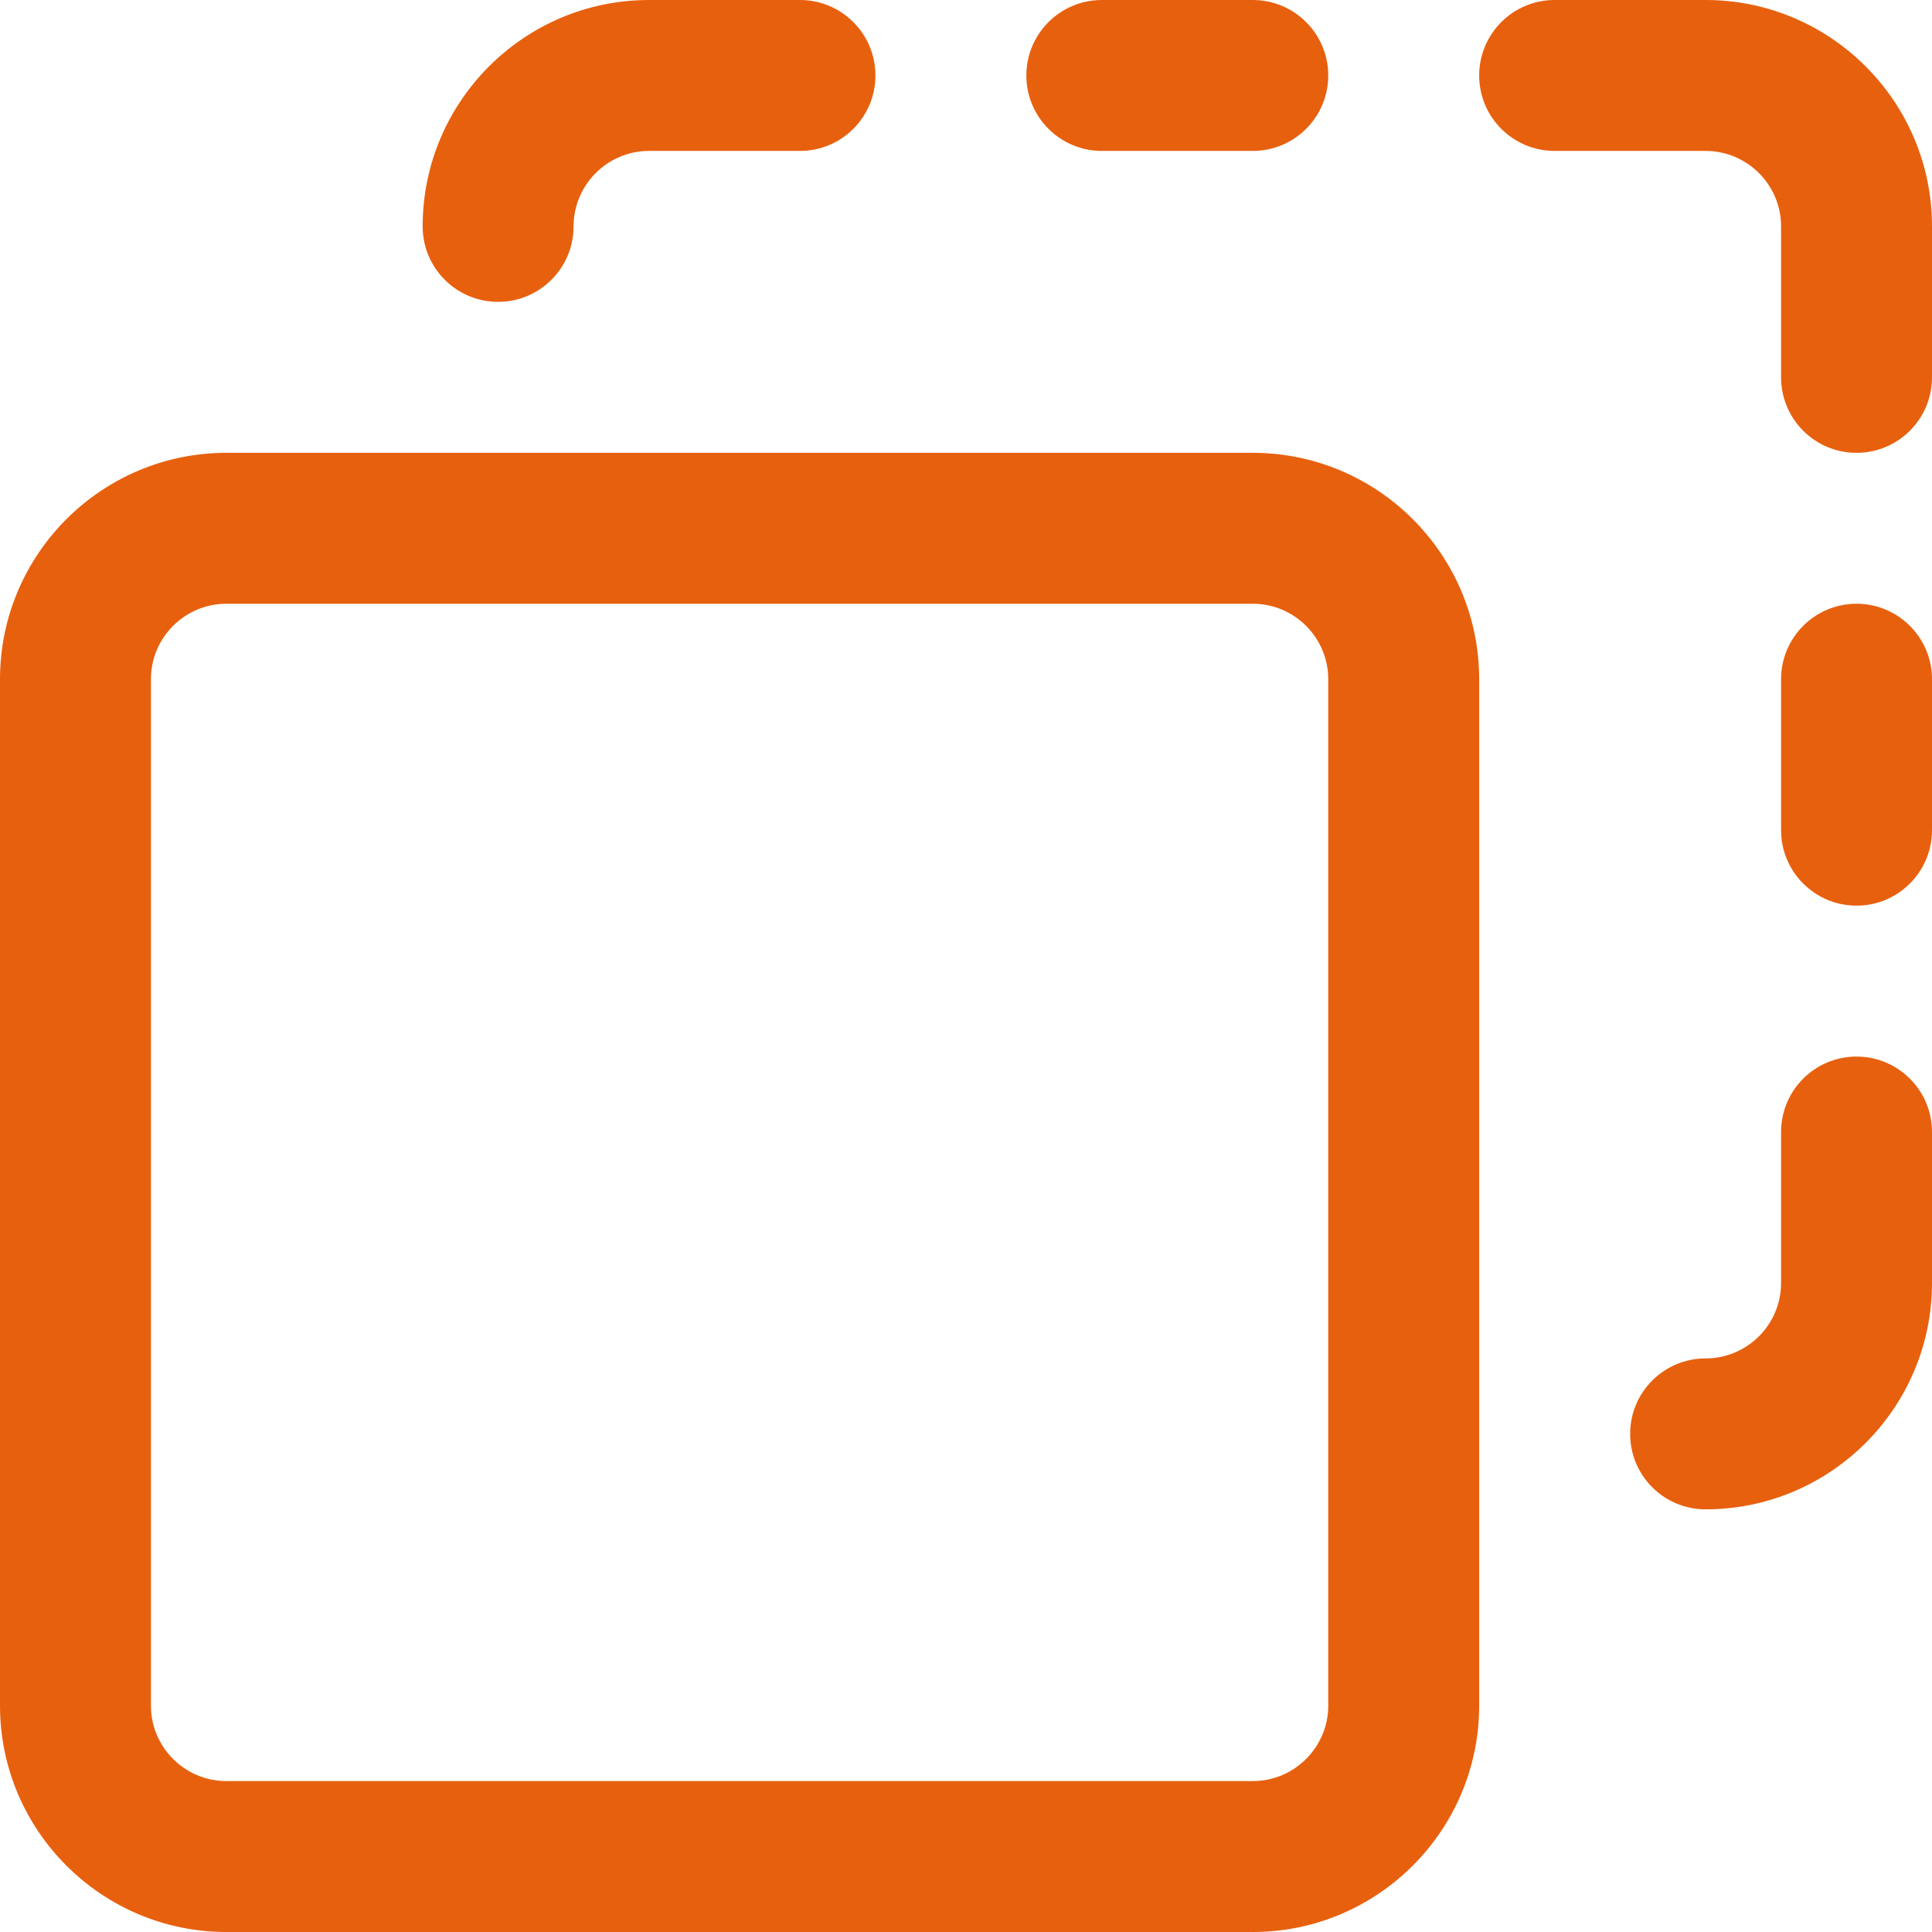 <svg width="34" height="34" viewBox="0 0 34 34" fill="none" xmlns="http://www.w3.org/2000/svg">
<g clip-path="url(#clip0_1629_73934)">
<g clip-path="url(#clip1_1629_73934)">
<path d="M30.016 26.562C29.282 26.562 28.688 25.968 28.688 25.234C28.688 24.501 29.282 23.906 30.016 23.906C30.748 23.906 31.344 23.311 31.344 22.578L31.344 19.922C31.344 19.188 31.938 18.594 32.672 18.594C33.405 18.594 34 19.188 34 19.922L34 22.578C34 24.775 32.213 26.562 30.016 26.562Z" fill="#E7600E"/>
<path d="M32.672 7.969C31.938 7.969 31.344 7.374 31.344 6.641L31.344 3.984C31.344 3.252 30.748 2.656 30.016 2.656L27.359 2.656C26.626 2.656 26.031 2.062 26.031 1.328C26.031 0.595 26.626 -5.19817e-08 27.359 -1.16108e-07L30.016 -3.48325e-07C32.213 -5.40392e-07 34 1.787 34 3.984L34 6.641C34 7.374 33.405 7.969 32.672 7.969Z" fill="#E7600E"/>
<path d="M32.672 15.938C31.938 15.938 31.344 15.343 31.344 14.609L31.344 11.953C31.344 11.22 31.938 10.625 32.672 10.625C33.405 10.625 34 11.22 34 11.953L34 14.609C34 15.343 33.405 15.938 32.672 15.938Z" fill="#E7600E"/>
<path d="M14.078 -5.80542e-07C14.812 -6.44669e-07 15.406 0.595 15.406 1.328C15.406 2.062 14.812 2.656 14.078 2.656L11.422 2.656C10.69 2.656 10.094 3.252 10.094 3.984C10.094 4.718 9.499 5.312 8.766 5.312C8.032 5.312 7.438 4.718 7.438 3.984C7.438 1.787 9.225 -1.56259e-07 11.422 -3.48325e-07L14.078 -5.80542e-07Z" fill="#E7600E"/>
<path d="M19.391 -1.16108e-07L22.047 -3.48325e-07C22.78 -4.12452e-07 23.375 0.595 23.375 1.328C23.375 2.062 22.78 2.656 22.047 2.656L19.391 2.656C18.657 2.656 18.062 2.062 18.062 1.328C18.062 0.595 18.657 -5.19875e-08 19.391 -1.16108e-07Z" fill="#E7600E"/>
<path d="M22.047 34L3.984 34C1.787 34 -1.56264e-07 32.212 -3.48325e-07 30.016L-1.9274e-06 11.953C-2.11947e-06 9.756 1.787 7.969 3.984 7.969L22.047 7.969C24.244 7.969 26.031 9.756 26.031 11.953L26.031 30.016C26.031 32.212 24.244 34 22.047 34ZM23.375 11.953C23.375 11.221 22.779 10.625 22.047 10.625L3.984 10.625C3.252 10.625 2.656 11.221 2.656 11.953L2.656 30.016C2.656 30.748 3.252 31.344 3.984 31.344L22.047 31.344C22.779 31.344 23.375 30.748 23.375 30.016L23.375 11.953Z" fill="#E7600E"/>
</g>
</g>
<defs>
<clipPath id="clip0_1629_73934">
<rect width="34" height="34" fill="white" transform="translate(34 34) rotate(180)"/>
</clipPath>
<clipPath id="clip1_1629_73934">
<rect width="34" height="34" fill="white" transform="matrix(1 -8.74228e-08 -8.74228e-08 -1 0 34)"/>
</clipPath>
</defs>
</svg>
